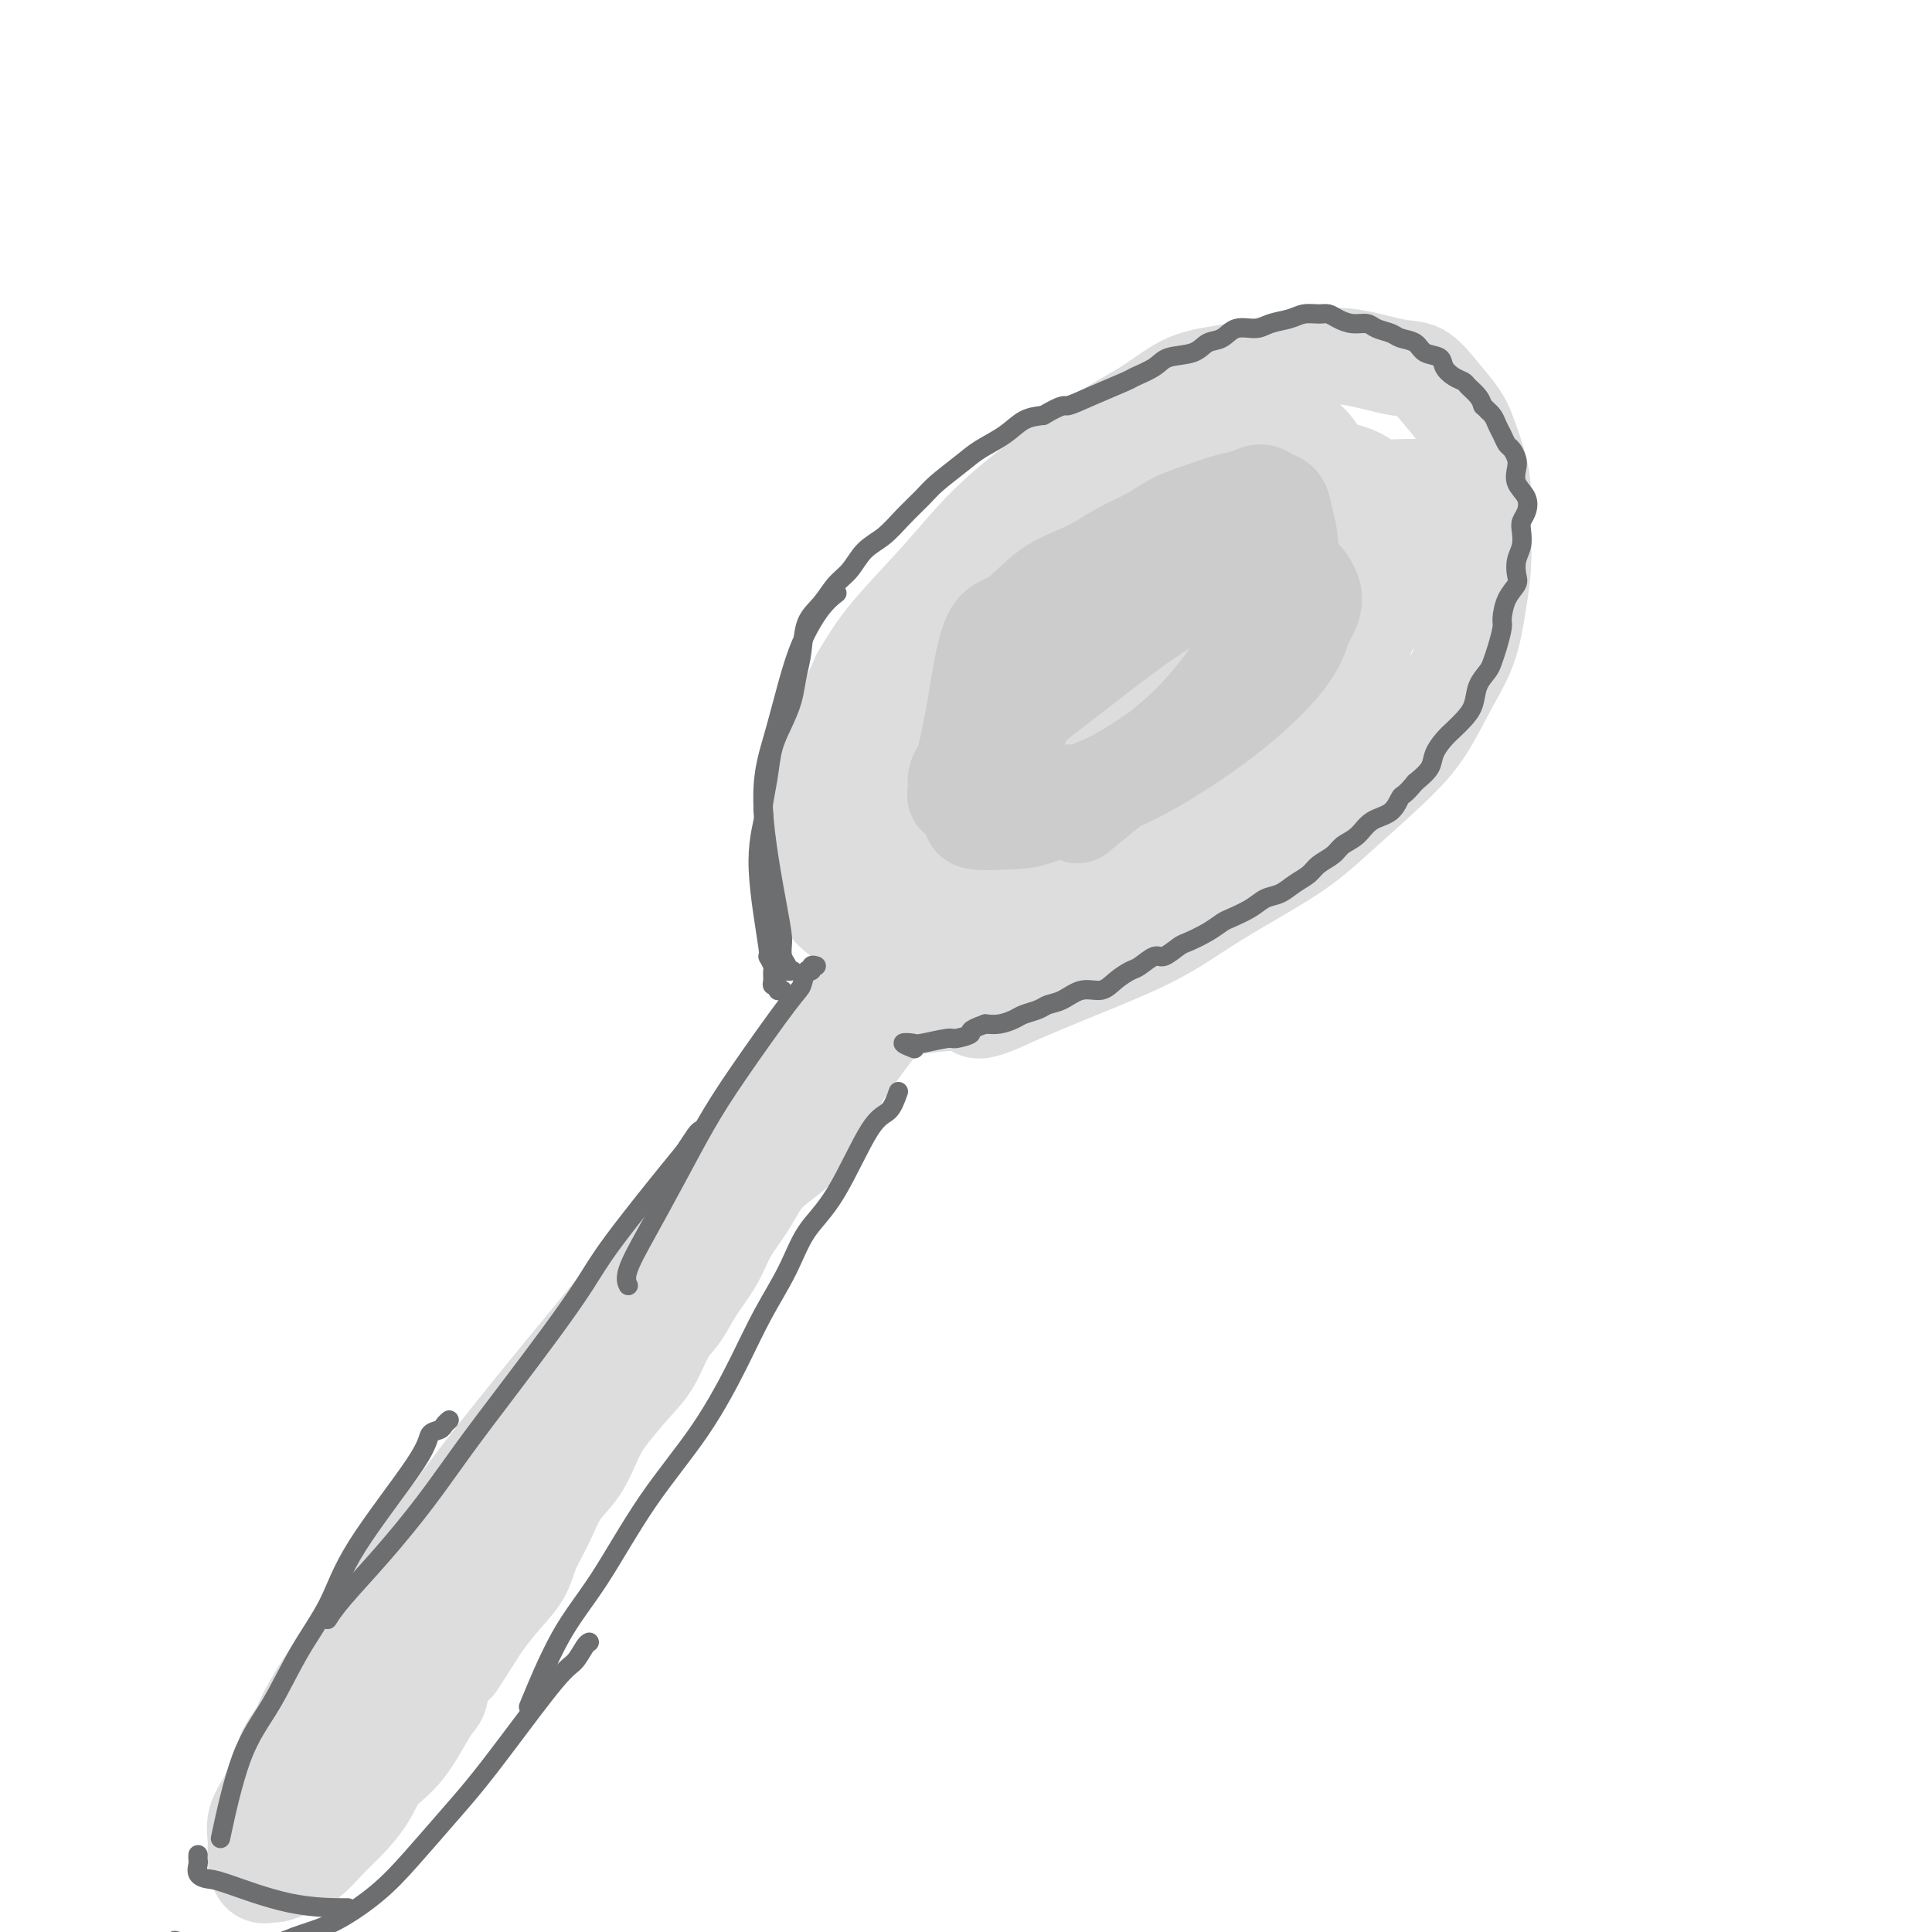 <svg viewBox='0 0 400 400' version='1.1' xmlns='http://www.w3.org/2000/svg' xmlns:xlink='http://www.w3.org/1999/xlink'><g fill='none' stroke='#DDDDDD' stroke-width='20' stroke-linecap='round' stroke-linejoin='round'><path d='M62,369c0.433,-0.713 0.867,-1.425 1,-2c0.133,-0.575 -0.034,-1.011 2,-5c2.034,-3.989 6.267,-11.530 10,-17c3.733,-5.470 6.964,-8.871 10,-13c3.036,-4.129 5.877,-8.988 10,-14c4.123,-5.012 9.530,-10.177 14,-15c4.470,-4.823 8.005,-9.305 12,-14c3.995,-4.695 8.449,-9.602 12,-14c3.551,-4.398 6.198,-8.287 9,-12c2.802,-3.713 5.760,-7.249 8,-11c2.240,-3.751 3.764,-7.719 6,-11c2.236,-3.281 5.186,-5.877 7,-8c1.814,-2.123 2.494,-3.772 3,-5c0.506,-1.228 0.838,-2.036 1,-2c0.162,0.036 0.153,0.914 0,1c-0.153,0.086 -0.449,-0.621 -1,0c-0.551,0.621 -1.356,2.571 -3,4c-1.644,1.429 -4.128,2.338 -7,5c-2.872,2.662 -6.133,7.078 -10,12c-3.867,4.922 -8.341,10.349 -13,16c-4.659,5.651 -9.503,11.526 -14,17c-4.497,5.474 -8.647,10.547 -13,16c-4.353,5.453 -8.910,11.287 -13,17c-4.090,5.713 -7.712,11.304 -11,16c-3.288,4.696 -6.240,8.498 -9,12c-2.760,3.502 -5.328,6.704 -7,9c-1.672,2.296 -2.448,3.688 -3,5c-0.552,1.312 -0.879,2.546 -1,3c-0.121,0.454 -0.034,0.130 0,0c0.034,-0.130 0.017,-0.065 0,0'/><path d='M62,359c-6.415,8.737 -0.451,-0.422 3,-5c3.451,-4.578 4.390,-4.575 6,-6c1.610,-1.425 3.891,-4.276 6,-7c2.109,-2.724 4.046,-5.320 7,-9c2.954,-3.680 6.926,-8.446 11,-14c4.074,-5.554 8.251,-11.898 13,-18c4.749,-6.102 10.071,-11.963 15,-18c4.929,-6.037 9.465,-12.250 14,-18c4.535,-5.750 9.070,-11.035 14,-16c4.930,-4.965 10.254,-9.609 15,-15c4.746,-5.391 8.913,-11.530 13,-17c4.087,-5.470 8.095,-10.272 12,-15c3.905,-4.728 7.708,-9.381 11,-13c3.292,-3.619 6.073,-6.203 8,-9c1.927,-2.797 2.999,-5.807 4,-8c1.001,-2.193 1.931,-3.571 3,-5c1.069,-1.429 2.277,-2.911 3,-4c0.723,-1.089 0.960,-1.784 1,-2c0.040,-0.216 -0.118,0.048 0,0c0.118,-0.048 0.513,-0.407 0,0c-0.513,0.407 -1.932,1.580 -3,3c-1.068,1.420 -1.784,3.086 -3,5c-1.216,1.914 -2.931,4.075 -5,7c-2.069,2.925 -4.493,6.614 -8,11c-3.507,4.386 -8.099,9.470 -12,14c-3.901,4.530 -7.113,8.507 -10,12c-2.887,3.493 -5.450,6.502 -8,9c-2.550,2.498 -5.085,4.484 -7,6c-1.915,1.516 -3.208,2.562 -4,3c-0.792,0.438 -1.083,0.268 -1,0c0.083,-0.268 0.542,-0.634 1,-1'/><path d='M161,229c-2.665,1.802 0.172,-2.193 2,-5c1.828,-2.807 2.646,-4.426 4,-6c1.354,-1.574 3.243,-3.101 5,-5c1.757,-1.899 3.383,-4.169 5,-6c1.617,-1.831 3.227,-3.224 5,-5c1.773,-1.776 3.710,-3.935 6,-6c2.290,-2.065 4.933,-4.035 7,-6c2.067,-1.965 3.559,-3.925 5,-5c1.441,-1.075 2.832,-1.265 4,-2c1.168,-0.735 2.115,-2.014 3,-3c0.885,-0.986 1.709,-1.680 2,-2c0.291,-0.320 0.048,-0.267 0,0c-0.048,0.267 0.098,0.746 0,1c-0.098,0.254 -0.440,0.281 -1,1c-0.560,0.719 -1.338,2.129 -2,3c-0.662,0.871 -1.207,1.204 -2,2c-0.793,0.796 -1.832,2.055 -3,3c-1.168,0.945 -2.465,1.575 -4,2c-1.535,0.425 -3.310,0.644 -5,1c-1.690,0.356 -3.296,0.847 -5,1c-1.704,0.153 -3.506,-0.034 -5,0c-1.494,0.034 -2.681,0.289 -4,0c-1.319,-0.289 -2.770,-1.121 -4,-2c-1.230,-0.879 -2.238,-1.806 -3,-3c-0.762,-1.194 -1.276,-2.656 -2,-4c-0.724,-1.344 -1.657,-2.571 -2,-4c-0.343,-1.429 -0.095,-3.060 0,-5c0.095,-1.940 0.036,-4.190 0,-7c-0.036,-2.810 -0.048,-6.180 1,-9c1.048,-2.820 3.157,-5.092 5,-8c1.843,-2.908 3.422,-6.454 5,-10'/><path d='M178,140c2.646,-4.525 4.262,-6.838 7,-10c2.738,-3.162 6.600,-7.173 10,-11c3.400,-3.827 6.338,-7.470 10,-11c3.662,-3.530 8.047,-6.948 12,-10c3.953,-3.052 7.475,-5.739 11,-8c3.525,-2.261 7.053,-4.098 10,-6c2.947,-1.902 5.312,-3.871 8,-5c2.688,-1.129 5.699,-1.420 9,-2c3.301,-0.580 6.893,-1.451 10,-2c3.107,-0.549 5.730,-0.777 8,-1c2.270,-0.223 4.187,-0.440 7,0c2.813,0.440 6.521,1.536 9,2c2.479,0.464 3.728,0.297 5,1c1.272,0.703 2.565,2.278 4,4c1.435,1.722 3.011,3.593 4,5c0.989,1.407 1.390,2.351 2,4c0.610,1.649 1.429,4.002 2,6c0.571,1.998 0.895,3.642 1,6c0.105,2.358 -0.007,5.432 0,8c0.007,2.568 0.135,4.632 0,7c-0.135,2.368 -0.533,5.041 -1,8c-0.467,2.959 -1.004,6.204 -2,9c-0.996,2.796 -2.453,5.143 -4,8c-1.547,2.857 -3.186,6.225 -5,9c-1.814,2.775 -3.803,4.956 -7,8c-3.197,3.044 -7.604,6.950 -11,10c-3.396,3.050 -5.783,5.246 -10,8c-4.217,2.754 -10.264,6.068 -15,9c-4.736,2.932 -8.160,5.482 -13,8c-4.840,2.518 -11.097,5.005 -16,7c-4.903,1.995 -8.451,3.497 -12,5'/><path d='M211,206c-10.424,4.947 -8.483,2.816 -10,2c-1.517,-0.816 -6.492,-0.316 -9,0c-2.508,0.316 -2.550,0.450 -4,-1c-1.450,-1.450 -4.308,-4.482 -6,-7c-1.692,-2.518 -2.218,-4.521 -3,-7c-0.782,-2.479 -1.821,-5.435 -2,-8c-0.179,-2.565 0.503,-4.741 1,-8c0.497,-3.259 0.810,-7.603 2,-12c1.190,-4.397 3.256,-8.849 6,-13c2.744,-4.151 6.167,-8.000 9,-12c2.833,-4.000 5.077,-8.149 8,-12c2.923,-3.851 6.525,-7.404 11,-11c4.475,-3.596 9.822,-7.234 14,-10c4.178,-2.766 7.187,-4.660 10,-6c2.813,-1.340 5.430,-2.126 9,-3c3.570,-0.874 8.093,-1.835 11,-2c2.907,-0.165 4.197,0.468 6,1c1.803,0.532 4.119,0.965 6,2c1.881,1.035 3.328,2.672 5,4c1.672,1.328 3.568,2.348 5,4c1.432,1.652 2.401,3.936 3,6c0.599,2.064 0.829,3.906 1,6c0.171,2.094 0.284,4.439 0,7c-0.284,2.561 -0.964,5.340 -2,8c-1.036,2.660 -2.429,5.203 -4,8c-1.571,2.797 -3.319,5.847 -6,9c-2.681,3.153 -6.293,6.408 -11,10c-4.707,3.592 -10.509,7.519 -15,11c-4.491,3.481 -7.671,6.514 -12,9c-4.329,2.486 -9.808,4.425 -14,6c-4.192,1.575 -7.096,2.788 -10,4'/><path d='M210,191c-5.484,1.837 -7.193,1.429 -9,1c-1.807,-0.429 -3.711,-0.878 -5,-2c-1.289,-1.122 -1.964,-2.915 -2,-5c-0.036,-2.085 0.566,-4.461 1,-7c0.434,-2.539 0.700,-5.240 2,-8c1.300,-2.760 3.633,-5.577 6,-9c2.367,-3.423 4.766,-7.451 9,-12c4.234,-4.549 10.301,-9.618 15,-14c4.699,-4.382 8.031,-8.078 12,-11c3.969,-2.922 8.577,-5.072 13,-7c4.423,-1.928 8.662,-3.634 12,-5c3.338,-1.366 5.776,-2.391 8,-3c2.224,-0.609 4.233,-0.802 6,0c1.767,0.802 3.292,2.598 4,4c0.708,1.402 0.599,2.411 0,4c-0.599,1.589 -1.689,3.757 -3,6c-1.311,2.243 -2.844,4.559 -4,8c-1.156,3.441 -1.937,8.006 -4,12c-2.063,3.994 -5.410,7.418 -9,11c-3.590,3.582 -7.425,7.321 -11,11c-3.575,3.679 -6.892,7.298 -11,10c-4.108,2.702 -9.008,4.488 -13,6c-3.992,1.512 -7.075,2.749 -10,3c-2.925,0.251 -5.691,-0.483 -8,-1c-2.309,-0.517 -4.163,-0.818 -5,-3c-0.837,-2.182 -0.659,-6.245 0,-10c0.659,-3.755 1.798,-7.202 3,-11c1.202,-3.798 2.466,-7.946 5,-12c2.534,-4.054 6.336,-8.015 10,-12c3.664,-3.985 7.190,-7.996 11,-11c3.810,-3.004 7.905,-5.002 12,-7'/><path d='M245,117c2.459,-1.359 2.607,-1.257 7,-3c4.393,-1.743 13.030,-5.331 18,-7c4.970,-1.669 6.272,-1.417 8,-1c1.728,0.417 3.880,1.001 5,2c1.120,0.999 1.207,2.413 1,4c-0.207,1.587 -0.707,3.347 -2,5c-1.293,1.653 -3.379,3.200 -5,6c-1.621,2.800 -2.778,6.854 -5,11c-2.222,4.146 -5.510,8.383 -9,12c-3.490,3.617 -7.183,6.615 -11,10c-3.817,3.385 -7.757,7.159 -11,10c-3.243,2.841 -5.790,4.750 -8,6c-2.210,1.250 -4.083,1.842 -6,2c-1.917,0.158 -3.879,-0.119 -5,-1c-1.121,-0.881 -1.400,-2.366 -1,-5c0.400,-2.634 1.478,-6.418 3,-10c1.522,-3.582 3.486,-6.963 6,-12c2.514,-5.037 5.577,-11.730 9,-17c3.423,-5.270 7.204,-9.119 11,-12c3.796,-2.881 7.606,-4.796 11,-6c3.394,-1.204 6.372,-1.697 9,-2c2.628,-0.303 4.908,-0.417 7,0c2.092,0.417 3.997,1.363 5,3c1.003,1.637 1.103,3.964 1,6c-0.103,2.036 -0.409,3.782 -1,6c-0.591,2.218 -1.468,4.910 -3,9c-1.532,4.090 -3.720,9.579 -6,14c-2.280,4.421 -4.652,7.773 -8,11c-3.348,3.227 -7.671,6.330 -11,9c-3.329,2.670 -5.666,4.906 -8,6c-2.334,1.094 -4.667,1.047 -7,1'/><path d='M239,174c-2.938,0.979 -2.784,-0.075 -3,-2c-0.216,-1.925 -0.802,-4.722 -1,-8c-0.198,-3.278 -0.010,-7.036 1,-11c1.010,-3.964 2.840,-8.134 5,-13c2.160,-4.866 4.651,-10.428 8,-15c3.349,-4.572 7.558,-8.155 11,-11c3.442,-2.845 6.117,-4.954 9,-7c2.883,-2.046 5.975,-4.030 9,-5c3.025,-0.970 5.984,-0.926 9,-1c3.016,-0.074 6.088,-0.265 8,0c1.912,0.265 2.664,0.985 3,2c0.336,1.015 0.255,2.326 0,4c-0.255,1.674 -0.683,3.711 -2,6c-1.317,2.289 -3.521,4.828 -5,7c-1.479,2.172 -2.231,3.976 -3,5c-0.769,1.024 -1.554,1.268 -6,6c-4.446,4.732 -12.553,13.952 -17,18c-4.447,4.048 -5.234,2.925 -6,3c-0.766,0.075 -1.510,1.348 -6,3c-4.490,1.652 -12.726,3.684 -17,4c-4.274,0.316 -4.585,-1.083 -5,-3c-0.415,-1.917 -0.933,-4.351 -1,-7c-0.067,-2.649 0.318,-5.512 1,-9c0.682,-3.488 1.660,-7.600 3,-11c1.340,-3.400 3.041,-6.089 5,-9c1.959,-2.911 4.177,-6.043 7,-9c2.823,-2.957 6.251,-5.737 10,-8c3.749,-2.263 7.819,-4.009 11,-5c3.181,-0.991 5.472,-1.228 8,-1c2.528,0.228 5.294,0.922 7,2c1.706,1.078 2.353,2.539 3,4'/><path d='M285,103c1.922,1.802 1.726,3.308 1,5c-0.726,1.692 -1.981,3.571 -3,5c-1.019,1.429 -1.803,2.410 -3,4c-1.197,1.590 -2.808,3.789 -5,6c-2.192,2.211 -4.966,4.432 -8,6c-3.034,1.568 -6.327,2.482 -9,3c-2.673,0.518 -4.725,0.638 -7,0c-2.275,-0.638 -4.772,-2.036 -6,-4c-1.228,-1.964 -1.186,-4.495 -1,-8c0.186,-3.505 0.516,-7.986 2,-12c1.484,-4.014 4.120,-7.562 6,-10c1.880,-2.438 3.002,-3.765 5,-5c1.998,-1.235 4.873,-2.379 7,-3c2.127,-0.621 3.507,-0.718 5,0c1.493,0.718 3.098,2.250 4,4c0.902,1.750 1.101,3.717 1,6c-0.101,2.283 -0.501,4.882 -1,7c-0.499,2.118 -1.095,3.754 -2,6c-0.905,2.246 -2.117,5.103 -4,7c-1.883,1.897 -4.435,2.835 -7,4c-2.565,1.165 -5.143,2.557 -7,3c-1.857,0.443 -2.992,-0.063 -4,-1c-1.008,-0.937 -1.887,-2.305 -2,-4c-0.113,-1.695 0.540,-3.716 1,-6c0.460,-2.284 0.725,-4.831 2,-8c1.275,-3.169 3.558,-6.959 6,-10c2.442,-3.041 5.044,-5.331 7,-7c1.956,-1.669 3.267,-2.715 4,-3c0.733,-0.285 0.890,0.193 1,1c0.110,0.807 0.174,1.945 0,3c-0.174,1.055 -0.587,2.028 -1,3'/><path d='M267,95c-0.141,1.864 -0.495,3.024 -1,4c-0.505,0.976 -1.163,1.767 -2,3c-0.837,1.233 -1.853,2.909 -3,4c-1.147,1.091 -2.423,1.598 -4,2c-1.577,0.402 -3.453,0.699 -4,1c-0.547,0.301 0.235,0.606 0,1c-0.235,0.394 -1.486,0.875 2,0c3.486,-0.875 11.710,-3.107 15,-4c3.290,-0.893 1.645,-0.446 0,0'/><path d='M264,86c0.032,0.001 0.065,0.003 0,0c-0.065,-0.003 -0.226,-0.009 0,0c0.226,0.009 0.841,0.034 1,0c0.159,-0.034 -0.137,-0.127 0,0c0.137,0.127 0.709,0.474 1,1c0.291,0.526 0.302,1.230 2,4c1.698,2.770 5.082,7.604 8,12c2.918,4.396 5.371,8.352 7,11c1.629,2.648 2.435,3.987 3,5c0.565,1.013 0.889,1.702 1,2c0.111,0.298 0.010,0.207 -1,0c-1.010,-0.207 -2.928,-0.530 -4,-1c-1.072,-0.470 -1.299,-1.087 -2,-2c-0.701,-0.913 -1.875,-2.122 -3,-4c-1.125,-1.878 -2.199,-4.426 -3,-7c-0.801,-2.574 -1.327,-5.173 -2,-7c-0.673,-1.827 -1.493,-2.881 -2,-4c-0.507,-1.119 -0.699,-2.303 -1,-3c-0.301,-0.697 -0.709,-0.909 -1,-1c-0.291,-0.091 -0.463,-0.063 0,1c0.463,1.063 1.561,3.161 2,4c0.439,0.839 0.220,0.420 0,0'/><path d='M199,191c-0.301,0.001 -0.602,0.002 -1,0c-0.398,-0.002 -0.893,-0.008 -1,0c-0.107,0.008 0.176,0.028 0,0c-0.176,-0.028 -0.809,-0.106 -1,0c-0.191,0.106 0.059,0.394 0,1c-0.059,0.606 -0.428,1.529 -1,2c-0.572,0.471 -1.346,0.488 -2,1c-0.654,0.512 -1.186,1.518 -2,3c-0.814,1.482 -1.908,3.439 -4,6c-2.092,2.561 -5.180,5.724 -7,8c-1.820,2.276 -2.370,3.663 -3,5c-0.630,1.337 -1.338,2.624 -2,4c-0.662,1.376 -1.277,2.841 -2,4c-0.723,1.159 -1.553,2.013 -2,3c-0.447,0.987 -0.512,2.107 -1,3c-0.488,0.893 -1.399,1.560 -2,2c-0.601,0.440 -0.893,0.654 -1,1c-0.107,0.346 -0.029,0.824 0,1c0.029,0.176 0.008,0.050 0,0c-0.008,-0.050 -0.004,-0.025 0,0'/><path d='M194,199c-0.447,0.001 -0.893,0.002 -1,0c-0.107,-0.002 0.126,-0.008 0,0c-0.126,0.008 -0.610,0.031 -1,0c-0.390,-0.031 -0.687,-0.117 -1,0c-0.313,0.117 -0.643,0.438 -1,1c-0.357,0.562 -0.741,1.365 -1,2c-0.259,0.635 -0.395,1.103 -1,2c-0.605,0.897 -1.681,2.224 -4,5c-2.319,2.776 -5.881,7.003 -8,10c-2.119,2.997 -2.796,4.765 -4,7c-1.204,2.235 -2.934,4.939 -4,7c-1.066,2.061 -1.467,3.480 -3,5c-1.533,1.520 -4.199,3.140 -6,5c-1.801,1.860 -2.736,3.961 -4,6c-1.264,2.039 -2.855,4.017 -4,6c-1.145,1.983 -1.842,3.972 -3,6c-1.158,2.028 -2.776,4.094 -4,6c-1.224,1.906 -2.053,3.650 -3,5c-0.947,1.350 -2.010,2.305 -3,4c-0.990,1.695 -1.905,4.129 -3,6c-1.095,1.871 -2.369,3.177 -4,5c-1.631,1.823 -3.619,4.163 -5,6c-1.381,1.837 -2.156,3.173 -3,5c-0.844,1.827 -1.758,4.147 -3,6c-1.242,1.853 -2.814,3.240 -4,5c-1.186,1.760 -1.986,3.894 -3,6c-1.014,2.106 -2.241,4.183 -3,6c-0.759,1.817 -1.051,3.374 -2,5c-0.949,1.626 -2.557,3.322 -4,5c-1.443,1.678 -2.722,3.339 -4,5'/><path d='M100,336c-9.592,15.082 -4.073,6.288 -3,4c1.073,-2.288 -2.300,1.930 -4,5c-1.700,3.070 -1.728,4.991 -2,6c-0.272,1.009 -0.789,1.105 -2,3c-1.211,1.895 -3.117,5.587 -5,8c-1.883,2.413 -3.742,3.546 -5,5c-1.258,1.454 -1.915,3.230 -3,5c-1.085,1.770 -2.599,3.536 -4,5c-1.401,1.464 -2.689,2.626 -4,4c-1.311,1.374 -2.645,2.959 -4,4c-1.355,1.041 -2.731,1.539 -4,2c-1.269,0.461 -2.431,0.886 -3,1c-0.569,0.114 -0.547,-0.083 -1,0c-0.453,0.083 -1.383,0.444 -2,0c-0.617,-0.444 -0.920,-1.695 -1,-3c-0.080,-1.305 0.064,-2.663 0,-4c-0.064,-1.337 -0.337,-2.653 0,-4c0.337,-1.347 1.284,-2.726 2,-4c0.716,-1.274 1.201,-2.442 2,-4c0.799,-1.558 1.910,-3.505 3,-6c1.090,-2.495 2.157,-5.536 4,-9c1.843,-3.464 4.460,-7.349 7,-11c2.540,-3.651 5.001,-7.067 7,-10c1.999,-2.933 3.536,-5.384 5,-8c1.464,-2.616 2.856,-5.397 6,-8c3.144,-2.603 8.041,-5.030 10,-6c1.959,-0.970 0.979,-0.485 0,0'/></g>
<g fill='none' stroke='#6D6E70' stroke-width='4' stroke-linecap='round' stroke-linejoin='round'><path d='M169,200c-0.446,-0.136 -0.893,-0.271 -1,0c-0.107,0.271 0.125,0.950 0,1c-0.125,0.050 -0.608,-0.529 -1,0c-0.392,0.529 -0.693,2.167 -1,3c-0.307,0.833 -0.619,0.863 -3,4c-2.381,3.137 -6.831,9.382 -10,14c-3.169,4.618 -5.056,7.609 -7,11c-1.944,3.391 -3.946,7.182 -6,11c-2.054,3.818 -4.159,7.663 -6,11c-1.841,3.337 -3.419,6.168 -4,8c-0.581,1.832 -0.166,2.666 0,3c0.166,0.334 0.083,0.167 0,0'/><path d='M145,234c-0.238,0.136 -0.476,0.272 -1,1c-0.524,0.728 -1.333,2.048 -2,3c-0.667,0.952 -1.193,1.537 -4,5c-2.807,3.463 -7.897,9.804 -11,14c-3.103,4.196 -4.220,6.245 -6,9c-1.780,2.755 -4.223,6.214 -7,10c-2.777,3.786 -5.888,7.898 -9,12c-3.112,4.102 -6.225,8.192 -9,12c-2.775,3.808 -5.213,7.332 -8,11c-2.787,3.668 -5.922,7.478 -9,11c-3.078,3.522 -6.098,6.756 -8,9c-1.902,2.244 -2.686,3.498 -3,4c-0.314,0.502 -0.157,0.251 0,0'/><path d='M93,294c-0.369,0.322 -0.738,0.644 -1,1c-0.262,0.356 -0.416,0.745 -1,1c-0.584,0.255 -1.596,0.377 -2,1c-0.404,0.623 -0.199,1.749 -3,6c-2.801,4.251 -8.608,11.627 -12,17c-3.392,5.373 -4.370,8.742 -6,12c-1.630,3.258 -3.912,6.406 -6,10c-2.088,3.594 -3.982,7.633 -6,11c-2.018,3.367 -4.159,6.060 -6,11c-1.841,4.940 -3.383,12.126 -4,15c-0.617,2.874 -0.308,1.437 0,0'/><path d='M186,226c-0.562,1.580 -1.125,3.161 -2,4c-0.875,0.839 -2.064,0.938 -4,4c-1.936,3.062 -4.619,9.088 -7,13c-2.381,3.912 -4.459,5.709 -6,8c-1.541,2.291 -2.544,5.076 -4,8c-1.456,2.924 -3.367,5.987 -5,9c-1.633,3.013 -2.990,5.977 -5,10c-2.010,4.023 -4.672,9.105 -8,14c-3.328,4.895 -7.320,9.605 -11,15c-3.680,5.395 -7.048,11.477 -10,16c-2.952,4.523 -5.487,7.487 -8,12c-2.513,4.513 -5.004,10.575 -6,13c-0.996,2.425 -0.498,1.212 0,0'/><path d='M122,340c-0.249,0.115 -0.498,0.230 -1,1c-0.502,0.770 -1.258,2.194 -2,3c-0.742,0.806 -1.470,0.993 -4,4c-2.530,3.007 -6.861,8.833 -10,13c-3.139,4.167 -5.085,6.674 -7,9c-1.915,2.326 -3.797,4.470 -6,7c-2.203,2.530 -4.726,5.445 -7,8c-2.274,2.555 -4.298,4.749 -7,7c-2.702,2.251 -6.081,4.557 -9,6c-2.919,1.443 -5.379,2.022 -8,3c-2.621,0.978 -5.404,2.355 -8,3c-2.596,0.645 -5.007,0.558 -8,0c-2.993,-0.558 -6.570,-1.588 -8,-2c-1.430,-0.412 -0.715,-0.206 0,0'/><path d='M41,384c-0.013,0.362 -0.027,0.724 0,1c0.027,0.276 0.094,0.466 0,1c-0.094,0.534 -0.349,1.411 0,2c0.349,0.589 1.304,0.890 2,1c0.696,0.110 1.135,0.030 4,1c2.865,0.970 8.156,2.992 13,4c4.844,1.008 9.241,1.002 11,1c1.759,-0.002 0.879,-0.001 0,0'/><path d='M164,201c0.121,-0.019 0.243,-0.039 0,0c-0.243,0.039 -0.850,0.135 -1,0c-0.150,-0.135 0.157,-0.503 0,-1c-0.157,-0.497 -0.779,-1.125 -1,-2c-0.221,-0.875 -0.040,-1.998 0,-3c0.040,-1.002 -0.062,-1.882 -1,-7c-0.938,-5.118 -2.712,-14.473 -3,-21c-0.288,-6.527 0.911,-10.226 2,-14c1.089,-3.774 2.068,-7.625 3,-11c0.932,-3.375 1.817,-6.276 3,-9c1.183,-2.724 2.665,-5.272 4,-7c1.335,-1.728 2.524,-2.637 3,-3c0.476,-0.363 0.238,-0.182 0,0'/><path d='M162,205c-0.453,0.117 -0.906,0.234 -1,0c-0.094,-0.234 0.172,-0.821 0,-1c-0.172,-0.179 -0.783,0.048 -1,0c-0.217,-0.048 -0.042,-0.371 0,-1c0.042,-0.629 -0.050,-1.564 0,-2c0.050,-0.436 0.242,-0.372 0,-1c-0.242,-0.628 -0.917,-1.947 -1,-2c-0.083,-0.053 0.426,1.159 0,-2c-0.426,-3.159 -1.786,-10.690 -2,-16c-0.214,-5.310 0.719,-8.401 1,-10c0.281,-1.599 -0.090,-1.707 0,-3c0.090,-1.293 0.640,-3.769 1,-6c0.360,-2.231 0.531,-4.215 1,-6c0.469,-1.785 1.237,-3.370 2,-5c0.763,-1.630 1.520,-3.306 2,-5c0.480,-1.694 0.684,-3.405 1,-5c0.316,-1.595 0.745,-3.072 1,-5c0.255,-1.928 0.335,-4.305 1,-6c0.665,-1.695 1.913,-2.707 3,-4c1.087,-1.293 2.012,-2.866 3,-4c0.988,-1.134 2.040,-1.830 3,-3c0.960,-1.170 1.830,-2.815 3,-4c1.170,-1.185 2.641,-1.910 4,-3c1.359,-1.090 2.606,-2.546 4,-4c1.394,-1.454 2.935,-2.906 4,-4c1.065,-1.094 1.652,-1.831 3,-3c1.348,-1.169 3.455,-2.772 5,-4c1.545,-1.228 2.528,-2.082 4,-3c1.472,-0.918 3.435,-1.901 5,-3c1.565,-1.099 2.733,-2.314 4,-3c1.267,-0.686 2.634,-0.843 4,-1'/><path d='M216,86c4.342,-2.544 4.196,-1.903 5,-2c0.804,-0.097 2.558,-0.933 5,-2c2.442,-1.067 5.571,-2.365 7,-3c1.429,-0.635 1.159,-0.608 2,-1c0.841,-0.392 2.795,-1.203 4,-2c1.205,-0.797 1.662,-1.580 3,-2c1.338,-0.420 3.559,-0.476 5,-1c1.441,-0.524 2.103,-1.517 3,-2c0.897,-0.483 2.029,-0.458 3,-1c0.971,-0.542 1.782,-1.652 3,-2c1.218,-0.348 2.844,0.065 4,0c1.156,-0.065 1.843,-0.606 3,-1c1.157,-0.394 2.785,-0.639 4,-1c1.215,-0.361 2.019,-0.839 3,-1c0.981,-0.161 2.140,-0.005 3,0c0.860,0.005 1.423,-0.139 2,0c0.577,0.139 1.170,0.562 2,1c0.830,0.438 1.898,0.891 3,1c1.102,0.109 2.239,-0.127 3,0c0.761,0.127 1.147,0.615 2,1c0.853,0.385 2.173,0.666 3,1c0.827,0.334 1.162,0.722 2,1c0.838,0.278 2.178,0.445 3,1c0.822,0.555 1.127,1.497 2,2c0.873,0.503 2.313,0.568 3,1c0.687,0.432 0.622,1.232 1,2c0.378,0.768 1.201,1.504 2,2c0.799,0.496 1.575,0.751 2,1c0.425,0.249 0.499,0.490 1,1c0.501,0.510 1.429,1.289 2,2c0.571,0.711 0.786,1.356 1,2'/><path d='M307,84c2.344,2.203 1.206,1.210 1,1c-0.206,-0.210 0.522,0.363 1,1c0.478,0.637 0.706,1.340 1,2c0.294,0.660 0.654,1.278 1,2c0.346,0.722 0.679,1.547 1,2c0.321,0.453 0.629,0.533 1,1c0.371,0.467 0.804,1.322 1,2c0.196,0.678 0.154,1.179 0,2c-0.154,0.821 -0.420,1.962 0,3c0.420,1.038 1.525,1.972 2,3c0.475,1.028 0.320,2.151 0,3c-0.320,0.849 -0.804,1.425 -1,2c-0.196,0.575 -0.103,1.151 0,2c0.103,0.849 0.217,1.972 0,3c-0.217,1.028 -0.766,1.960 -1,3c-0.234,1.040 -0.153,2.188 0,3c0.153,0.812 0.378,1.288 0,2c-0.378,0.712 -1.358,1.661 -2,3c-0.642,1.339 -0.944,3.068 -1,4c-0.056,0.932 0.136,1.067 0,2c-0.136,0.933 -0.599,2.665 -1,4c-0.401,1.335 -0.740,2.273 -1,3c-0.260,0.727 -0.440,1.245 -1,2c-0.560,0.755 -1.501,1.749 -2,3c-0.499,1.251 -0.558,2.761 -1,4c-0.442,1.239 -1.269,2.208 -2,3c-0.731,0.792 -1.367,1.408 -2,2c-0.633,0.592 -1.262,1.159 -2,2c-0.738,0.841 -1.583,1.957 -2,3c-0.417,1.043 -0.405,2.012 -1,3c-0.595,0.988 -1.798,1.994 -3,3'/><path d='M293,162c-2.470,2.994 -2.644,2.479 -3,3c-0.356,0.521 -0.895,2.079 -2,3c-1.105,0.921 -2.775,1.205 -4,2c-1.225,0.795 -2.004,2.100 -3,3c-0.996,0.900 -2.209,1.396 -3,2c-0.791,0.604 -1.159,1.318 -2,2c-0.841,0.682 -2.154,1.334 -3,2c-0.846,0.666 -1.225,1.347 -2,2c-0.775,0.653 -1.944,1.278 -3,2c-1.056,0.722 -1.997,1.541 -3,2c-1.003,0.459 -2.066,0.560 -3,1c-0.934,0.440 -1.738,1.221 -3,2c-1.262,0.779 -2.980,1.555 -4,2c-1.020,0.445 -1.341,0.558 -2,1c-0.659,0.442 -1.656,1.213 -3,2c-1.344,0.787 -3.036,1.591 -4,2c-0.964,0.409 -1.202,0.424 -2,1c-0.798,0.576 -2.156,1.715 -3,2c-0.844,0.285 -1.173,-0.284 -2,0c-0.827,0.284 -2.153,1.419 -3,2c-0.847,0.581 -1.216,0.607 -2,1c-0.784,0.393 -1.982,1.152 -3,2c-1.018,0.848 -1.857,1.785 -3,2c-1.143,0.215 -2.589,-0.293 -4,0c-1.411,0.293 -2.786,1.388 -4,2c-1.214,0.612 -2.268,0.742 -3,1c-0.732,0.258 -1.144,0.644 -2,1c-0.856,0.356 -2.157,0.683 -3,1c-0.843,0.317 -1.227,0.624 -2,1c-0.773,0.376 -1.935,0.822 -3,1c-1.065,0.178 -2.032,0.089 -3,0'/><path d='M204,212c-4.223,1.471 -2.779,1.648 -3,2c-0.221,0.352 -2.107,0.878 -3,1c-0.893,0.122 -0.792,-0.160 -2,0c-1.208,0.160 -3.724,0.761 -5,1c-1.276,0.239 -1.311,0.116 -2,0c-0.689,-0.116 -2.032,-0.223 -2,0c0.032,0.223 1.438,0.778 2,1c0.562,0.222 0.281,0.111 0,0'/></g>
<g fill='none' stroke='#DDDDDD' stroke-width='20' stroke-linecap='round' stroke-linejoin='round'><path d='M202,169c0.083,-0.115 0.166,-0.229 0,0c-0.166,0.229 -0.580,0.802 -1,1c-0.420,0.198 -0.845,0.020 -1,0c-0.155,-0.020 -0.038,0.119 0,0c0.038,-0.119 -0.001,-0.497 0,-1c0.001,-0.503 0.044,-1.132 0,-2c-0.044,-0.868 -0.175,-1.977 0,-3c0.175,-1.023 0.656,-1.961 1,-3c0.344,-1.039 0.551,-2.180 1,-5c0.449,-2.820 1.138,-7.318 2,-11c0.862,-3.682 1.896,-6.548 3,-9c1.104,-2.452 2.279,-4.491 4,-6c1.721,-1.509 3.989,-2.488 6,-4c2.011,-1.512 3.766,-3.558 6,-5c2.234,-1.442 4.947,-2.281 7,-3c2.053,-0.719 3.445,-1.318 5,-2c1.555,-0.682 3.274,-1.449 5,-2c1.726,-0.551 3.459,-0.888 5,-1c1.541,-0.112 2.889,-0.000 4,0c1.111,0.000 1.984,-0.111 3,0c1.016,0.111 2.174,0.445 3,1c0.826,0.555 1.320,1.330 2,2c0.680,0.670 1.548,1.236 2,2c0.452,0.764 0.490,1.725 0,3c-0.490,1.275 -1.508,2.863 -2,5c-0.492,2.137 -0.458,4.824 -1,7c-0.542,2.176 -1.661,3.841 -3,6c-1.339,2.159 -2.899,4.812 -5,7c-2.101,2.188 -4.743,3.911 -7,6c-2.257,2.089 -4.128,4.545 -6,7'/><path d='M235,159c-4.619,5.143 -5.667,5.000 -8,6c-2.333,1.000 -5.951,3.145 -9,5c-3.049,1.855 -5.528,3.422 -8,5c-2.472,1.578 -4.936,3.168 -7,4c-2.064,0.832 -3.727,0.906 -5,1c-1.273,0.094 -2.156,0.208 -3,0c-0.844,-0.208 -1.649,-0.740 -2,-2c-0.351,-1.260 -0.246,-3.250 0,-5c0.246,-1.750 0.635,-3.260 2,-6c1.365,-2.740 3.705,-6.712 6,-10c2.295,-3.288 4.543,-5.894 7,-9c2.457,-3.106 5.122,-6.714 8,-10c2.878,-3.286 5.967,-6.252 9,-9c3.033,-2.748 6.009,-5.278 10,-7c3.991,-1.722 8.997,-2.635 11,-3c2.003,-0.365 1.001,-0.183 0,0'/></g>
<g fill='none' stroke='#CCCCCC' stroke-width='20' stroke-linecap='round' stroke-linejoin='round'><path d='M202,164c-0.437,0.421 -0.874,0.842 -1,1c-0.126,0.158 0.057,0.054 0,0c-0.057,-0.054 -0.356,-0.059 -1,0c-0.644,0.059 -1.634,0.181 -2,0c-0.366,-0.181 -0.110,-0.666 0,-1c0.110,-0.334 0.073,-0.516 0,-1c-0.073,-0.484 -0.184,-1.268 0,-2c0.184,-0.732 0.662,-1.410 1,-2c0.338,-0.590 0.538,-1.092 1,-3c0.462,-1.908 1.188,-5.223 2,-10c0.812,-4.777 1.710,-11.016 3,-14c1.290,-2.984 2.973,-2.713 5,-4c2.027,-1.287 4.397,-4.130 7,-6c2.603,-1.870 5.440,-2.766 8,-4c2.560,-1.234 4.845,-2.807 7,-4c2.155,-1.193 4.180,-2.007 6,-3c1.820,-0.993 3.436,-2.166 5,-3c1.564,-0.834 3.076,-1.331 5,-2c1.924,-0.669 4.260,-1.512 6,-2c1.740,-0.488 2.886,-0.621 4,-1c1.114,-0.379 2.197,-1.006 3,-1c0.803,0.006 1.326,0.643 2,1c0.674,0.357 1.500,0.433 2,1c0.500,0.567 0.674,1.626 1,3c0.326,1.374 0.805,3.065 1,5c0.195,1.935 0.105,4.116 0,6c-0.105,1.884 -0.227,3.472 -1,5c-0.773,1.528 -2.197,2.997 -3,5c-0.803,2.003 -0.985,4.539 -2,7c-1.015,2.461 -2.861,4.846 -5,7c-2.139,2.154 -4.569,4.077 -7,6'/><path d='M249,148c-3.008,3.071 -4.527,4.248 -7,6c-2.473,1.752 -5.900,4.078 -9,6c-3.100,1.922 -5.872,3.439 -9,5c-3.128,1.561 -6.610,3.167 -9,4c-2.390,0.833 -3.687,0.892 -6,1c-2.313,0.108 -5.643,0.266 -7,0c-1.357,-0.266 -0.742,-0.956 -1,-2c-0.258,-1.044 -1.388,-2.443 -2,-4c-0.612,-1.557 -0.704,-3.273 0,-5c0.704,-1.727 2.206,-3.465 4,-6c1.794,-2.535 3.882,-5.867 6,-9c2.118,-3.133 4.265,-6.068 7,-9c2.735,-2.932 6.056,-5.861 9,-8c2.944,-2.139 5.511,-3.489 8,-5c2.489,-1.511 4.899,-3.183 7,-4c2.101,-0.817 3.893,-0.781 6,-1c2.107,-0.219 4.529,-0.694 7,-1c2.471,-0.306 4.992,-0.442 7,0c2.008,0.442 3.502,1.461 5,2c1.498,0.539 2.999,0.598 4,1c1.001,0.402 1.501,1.148 2,2c0.499,0.852 0.998,1.810 1,3c0.002,1.190 -0.492,2.610 -2,5c-1.508,2.390 -4.028,5.749 -7,9c-2.972,3.251 -6.394,6.395 -10,9c-3.606,2.605 -7.396,4.672 -11,7c-3.604,2.328 -7.024,4.917 -11,7c-3.976,2.083 -8.509,3.662 -12,5c-3.491,1.338 -5.940,2.437 -8,3c-2.060,0.563 -3.731,0.589 -5,0c-1.269,-0.589 -2.134,-1.795 -3,-3'/><path d='M203,166c-1.274,-1.311 -0.460,-3.088 1,-6c1.460,-2.912 3.566,-6.960 6,-10c2.434,-3.040 5.197,-5.074 9,-8c3.803,-2.926 8.646,-6.744 13,-10c4.354,-3.256 8.218,-5.950 12,-8c3.782,-2.050 7.483,-3.456 11,-4c3.517,-0.544 6.851,-0.224 9,0c2.149,0.224 3.112,0.353 4,1c0.888,0.647 1.700,1.811 2,4c0.300,2.189 0.086,5.403 -2,9c-2.086,3.597 -6.046,7.577 -10,11c-3.954,3.423 -7.903,6.290 -12,9c-4.097,2.710 -8.341,5.263 -12,7c-3.659,1.737 -6.732,2.660 -10,3c-3.268,0.340 -6.732,0.099 -9,-1c-2.268,-1.099 -3.341,-3.057 -4,-5c-0.659,-1.943 -0.904,-3.873 0,-7c0.904,-3.127 2.958,-7.453 6,-12c3.042,-4.547 7.073,-9.316 11,-13c3.927,-3.684 7.751,-6.284 11,-8c3.249,-1.716 5.922,-2.548 9,-3c3.078,-0.452 6.560,-0.523 9,0c2.440,0.523 3.838,1.641 5,3c1.162,1.359 2.089,2.961 2,5c-0.089,2.039 -1.195,4.516 -4,9c-2.805,4.484 -7.308,10.975 -12,16c-4.692,5.025 -9.571,8.584 -14,12c-4.429,3.416 -8.408,6.690 -10,8c-1.592,1.310 -0.796,0.655 0,0'/></g>
</svg>